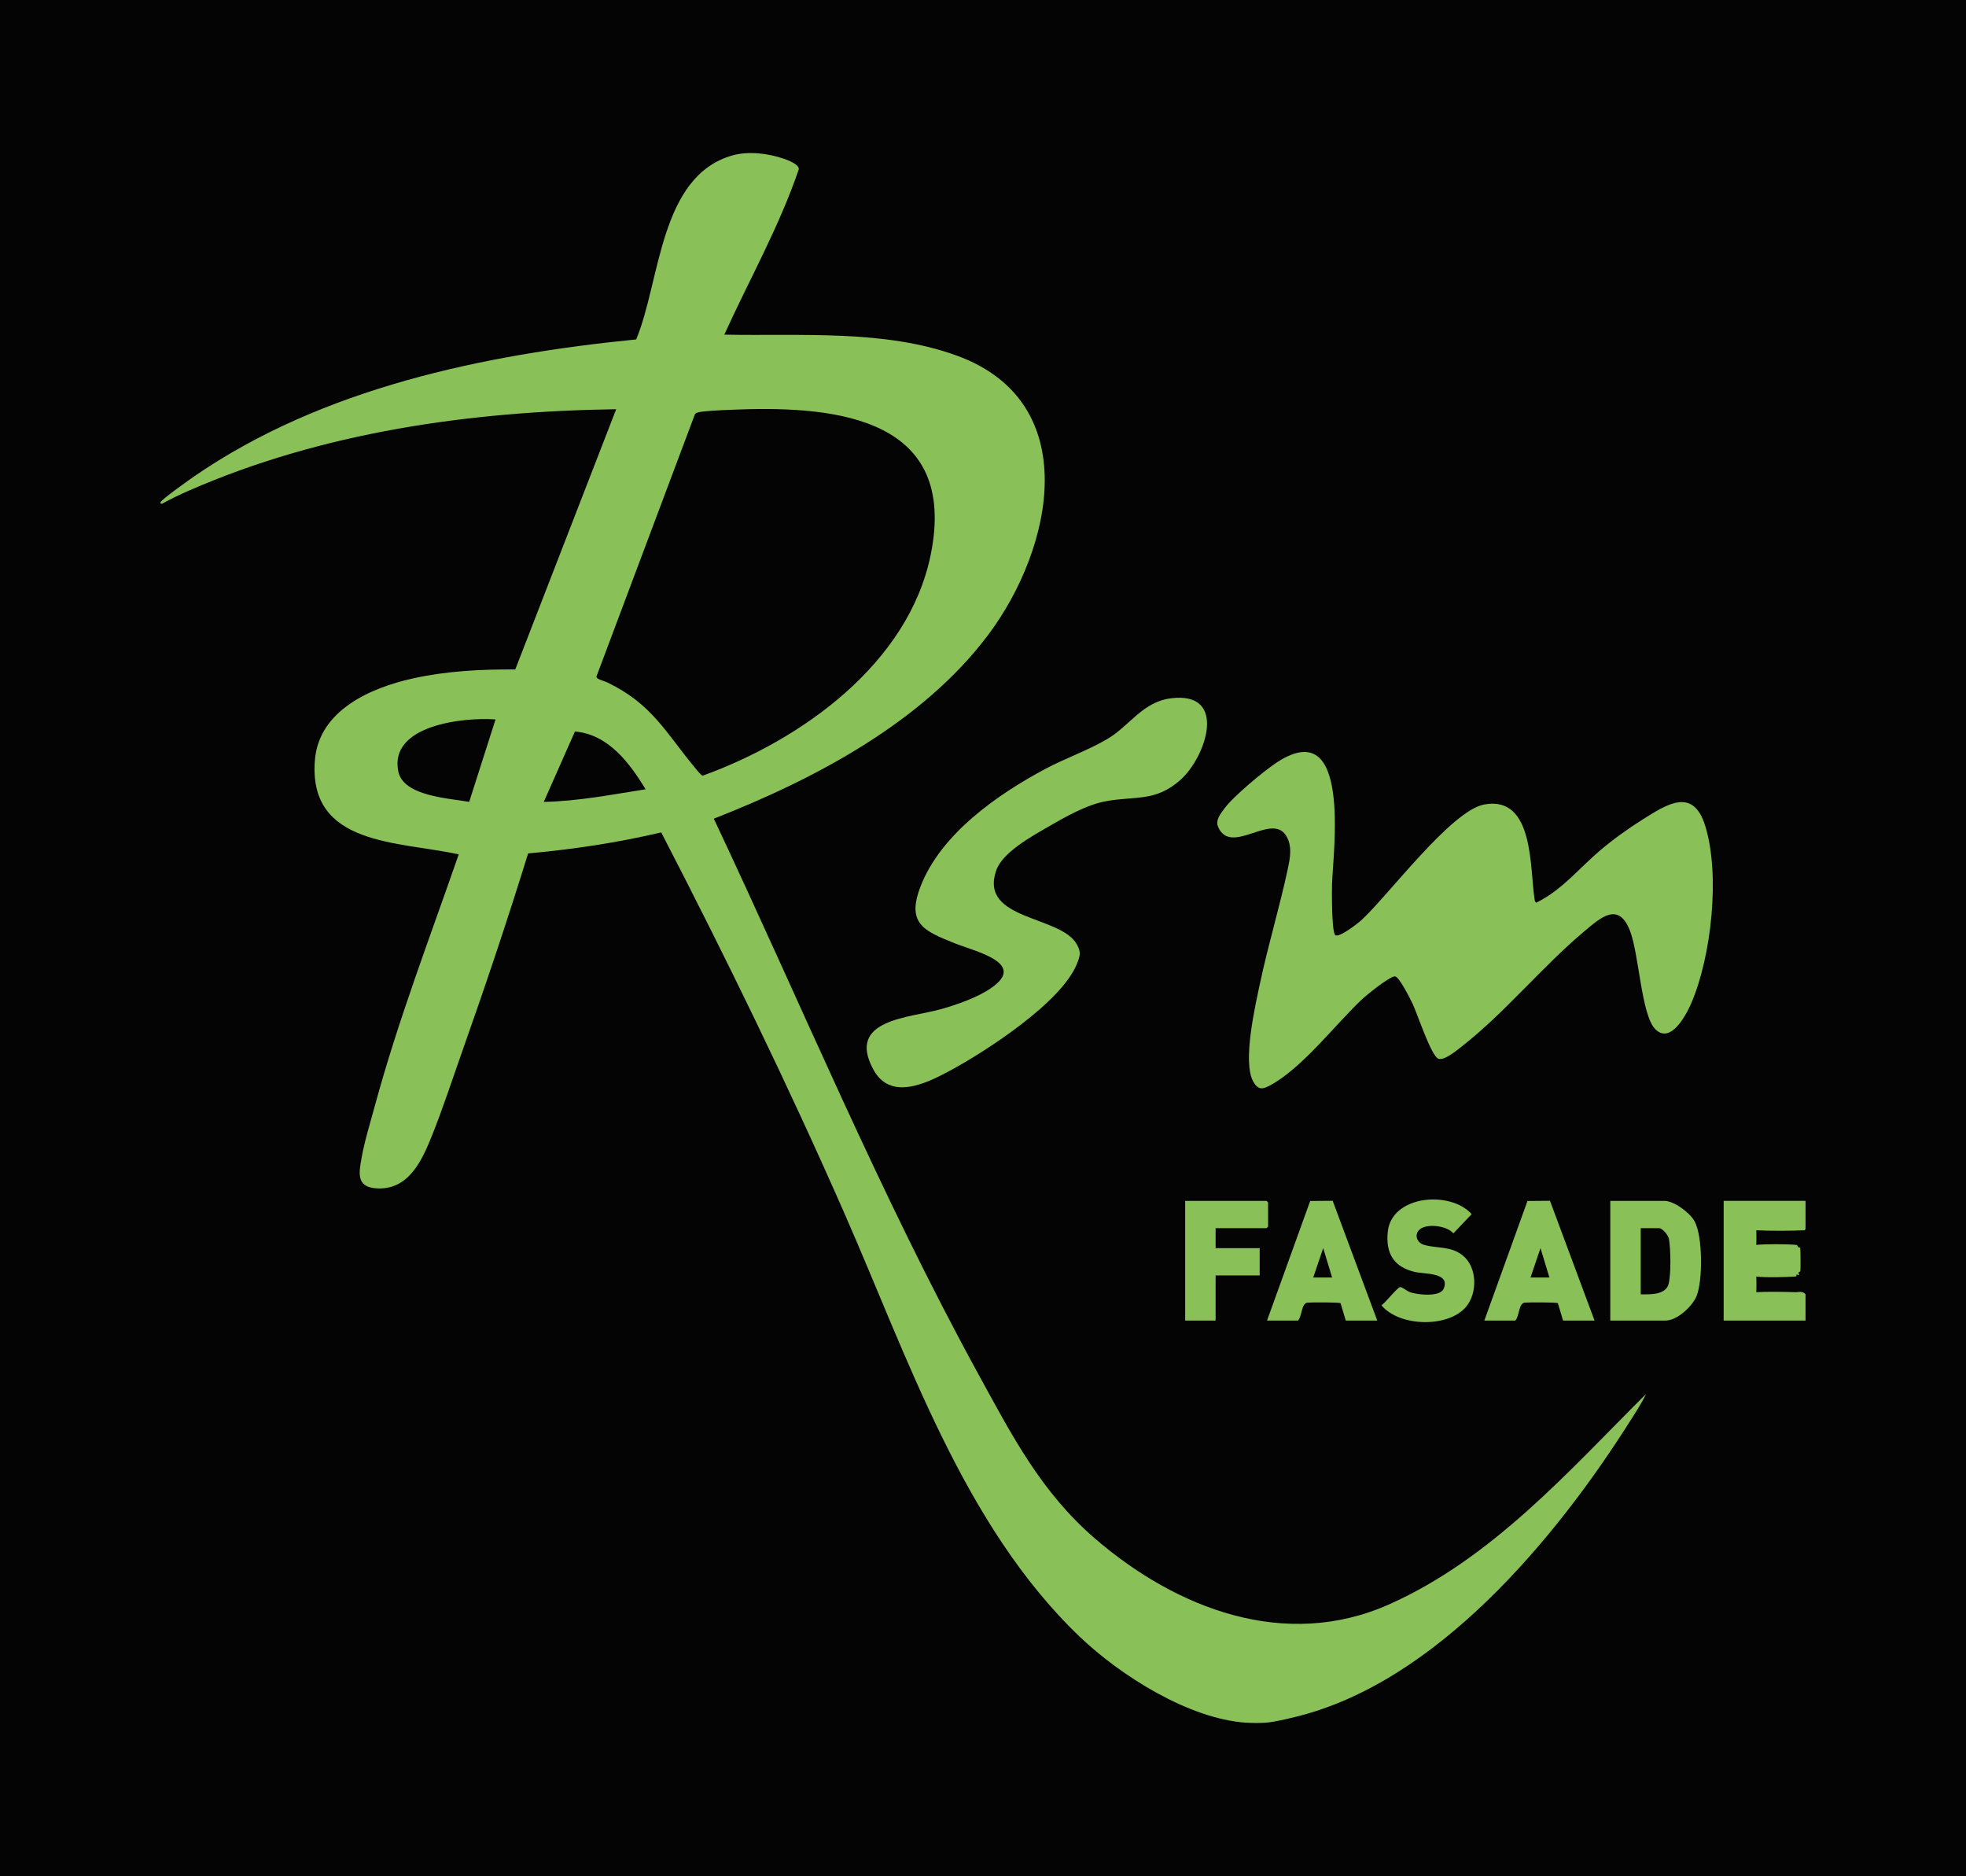 <?xml version="1.0" encoding="UTF-8"?><svg id="Layer_2" xmlns="http://www.w3.org/2000/svg" viewBox="0 0 1871.67 1785.67"><defs><style>.cls-1{fill:#040404;}.cls-2{fill:#8ac058;}</style></defs><g id="Layer_1-2"><rect class="cls-1" width="1871.67" height="1785.67"/><path class="cls-2" d="M1533.03,1256.92v-113.92h51.47c9.27,0,24.15,11.21,28.69,19.28,7.89,14.04,8,56.61,1.97,71.34-4.07,9.92-18.6,23.31-29.66,23.31h-52.47ZM1562.01,1231.93c9.07.1,24.43.78,26.76-10.72,2.12-10.49,1.81-30.98.16-41.69-.55-3.59-6.04-10.55-9.43-10.55h-17.49v62.96Z"/><path class="cls-2" d="M1206.24,1256.92l41.07-113.82,21.43-.18,42.43,114h-29.98l-4.94-16.55c-1.29-.91-28.28-.91-31.6-.5-5.89.73-4.93,12.9-8.94,17.04h-29.48ZM1268.2,1215.94l-8.49-27.99-9.49,27.99h17.99Z"/><path class="cls-2" d="M1413.11,1256.92l41.07-113.82,21.43-.18,42.43,114h-29.98l-4.94-16.55c-1.29-.91-28.28-.91-31.6-.5-5.89.73-4.93,12.9-8.94,17.04h-29.48ZM1475.07,1215.94l-8.49-27.99-9.49,27.99h17.99Z"/><path class="cls-2" d="M1351.46,1170.29c-5.26,4.72-2.75,12.53,4.29,14.57,12.65,3.67,25.37.84,36.85,10.12,13.83,11.17,14.17,35.87,3.03,48.95-17.09,20.07-63.43,18.93-80.44-1.51,3.58-2.39,14.9-16.67,17.67-17.38,1.6-.41,6.28,3.58,9.02,4.66,6.97,2.76,29.01,5.06,32.49-3.02,6.79-15.73-18.49-13.93-27.43-16.04-20.15-4.75-27.84-17.8-25.77-38.17,3.55-34.99,59.64-39.55,79.86-16.86l-17.41,18.32c-5.98-7.41-25.42-9.71-32.17-3.65Z"/><path class="cls-2" d="M1157.27,1168.98v18.99h41.97v25.98h-41.97v42.97h-28.98v-113.92h77.45c.11,0,1.5,1.39,1.5,1.5v22.98c0,.11-1.39,1.5-1.5,1.5h-48.47Z"/><path class="cls-2" d="M1186.25,1639.66c-54.49-3.68-119.54-44.76-158.43-81.92-110.78-105.86-163.73-266.07-224.15-403.44-53.93-122.62-112.64-243.1-174.17-362.01-41.64,9.8-84.08,16.14-126.73,20.01-19.63,63.52-40.85,126.63-63.03,189.3-9.18,25.93-18.09,53.23-28.25,78.68-9.74,24.4-22.7,53.43-54.2,50.7-18.2-1.58-15.54-14.87-13.04-29,2.8-15.84,8.53-34.39,12.81-50.15,22.02-81.02,52.18-159.43,79.66-238.62-56.88-12.63-143.35-7.67-136.95-89.48,3.71-47.39,52.59-68.94,92.97-77.92,32.04-7.13,65.04-8.84,97.81-8.62l96.07-247.69c-138.98,1.99-279.75,21.77-407.42,77.76-8.41,3.69-16.76,7.75-24.83,12.15-1.25.41-1.99-.24-1.47-1.47,1.2-2.83,27.66-21.57,32.25-24.72,121.99-83.83,275.05-115.68,420.5-130.15,23.1-54.95,21.97-155.46,91.68-175.15,15.25-4.31,34.21-1.93,49.15,3.26,3.92,1.36,14.23,5.24,14.02,9.84-18.58,54.73-47.14,105.08-70.94,157.5,72.12,1.48,152.6-5.09,221.37,19.97,121.33,44.21,91.89,183.09,29.88,265.75-62.71,83.59-165.76,137.6-261.25,174.98,83.21,176.35,157.91,357.17,251.67,528.31,32,58.42,59.81,112.54,111.09,156.74,77.54,66.83,181.15,107.07,280.51,62.62,97.6-43.65,170.07-126.09,244.16-200.04-4,8.7-9.47,16.82-14.57,24.9-70.9,112.37-185.2,250.34-320,282.6-8.12,1.94-19.06,4.63-27.19,5.29-5.42.44-13.52.37-18.99,0ZM702.36,389.79c-10.03.37-21.32.78-31.26,1.72-2.54.24-8.14.81-9.43,2.56l-93.88,249.96c-.15,2.4,7.78,4.27,10.21,5.43,42.69,20.55,55.54,47.39,83.62,81.28,1.45,1.76,5.85,7.49,7.44,7.51,93.99-33.95,196.17-106.81,217.08-210.66,25.74-127.84-86-141.42-183.77-137.8ZM446.67,763.21l25.09-78.45c-29.6-2.3-101.69,5.15-92.55,49.56,4.88,23.69,48.66,25.44,67.46,28.89ZM614.62,751.25c-15.22-25.08-35.55-52.34-67.28-55l-29.66,67c32.71-.67,64.78-6.98,96.94-11.99Z"/><path class="cls-2" d="M1718.91,1142.99v25.98c-.09.79-.37,1.98-.92,2-14.77.62-32.07.62-46.86,0l-1.19-2c.77.1,1.88.3,2,.89.24,1.2.27,14.61,0,15.67l-2,1.43c0-.77.18-1.95.67-2,10.12-.93,30.06-1,40.13,0l1.18,2c.78.21,1.93.54,2,1.15.25,2.28.39,20.7,0,21.89l-2,1.44c1.72,2.12.92,2.8-1.5,1.5,0,.77-.18,1.96-.68,2-9.15.69-30,1.22-38.6,0l-1.19-2c.77.1,1.86.28,2,.87.28,1.2.27,15.28,0,16.71l-2,1.41c.09-.79.36-1.97.92-2,12.41-.62,26.92-.4,39.41,0,4.34-.74,7.22-.07,8.63,2v24.98h-77.95v-113.92h77.95Z"/><path class="cls-2" d="M1271.28,890.08c3.74,2.63,21.6-11.33,24.92-14.4,25.92-23.92,85.44-104.23,116.86-109.99,48.14-8.82,43.11,62.17,48.02,90.98.2,1.18.49,1.79,1.49,2.48,23.84-11.52,40.69-32.61,60.45-49.46,12.36-10.54,27.3-21.24,41.07-29.88,23.18-14.55,47.91-30.78,59.37,6.42,14.33,46.49,5.86,123.94-13.31,168.56-4.76,11.09-19.98,40.09-34.67,24.33-12.96-13.91-15.11-71.09-23.71-93.22-10.89-28.04-27.71-12.73-43.75.75-40.21,33.81-75.36,77.38-116.44,109.41-4.6,3.59-16.94,14.02-22.43,11.51-6.79-3.1-19.84-42.62-24.15-51.82-1.97-4.2-13.15-26.83-17.16-26.46-5.57.51-26.79,17.68-31.68,22.31-25.3,23.98-56.21,64.67-86.63,81.26-7.25,3.96-11.61,5.01-16.32-3.27-10.65-18.7,1.87-72.68,6.51-94.48,7.69-36.1,18.5-71.66,26.2-107.71,2.31-10.81,4.71-22.58-1.87-32.52-14.03-21.18-52.11,19.78-64.29-7.65-2.93-6.6,2.1-12.5,6.08-17.92,8.4-11.44,37.71-35.83,50.08-43.86,70.58-45.84,53.4,83.48,52.23,115.19-.24,6.61-.49,46.89,3.12,49.43Z"/><path class="cls-2" d="M1115.08,664.59c54.25-6.53,33.17,55.96,8.74,77.69-23.74,21.12-42.73,15.2-70.69,20.26-18.75,3.39-39.02,15.01-55.43,24.52-15.44,8.94-43.44,24.23-49.35,41.59-16.22,47.63,61.26,42.34,76.83,70.18,4.25,7.59,3.1,11.04.03,18.67-14.73,36.59-86.38,83.04-121.11,101.75-23.18,12.49-56.67,28.53-72.79-1.5-25.56-47.62,34.24-48.79,64.13-57.13,13.88-3.87,31.34-9.94,43.64-17.32,42.93-25.73-9.36-37.21-29.9-45.39-30.05-11.96-46.64-19.09-32.49-54.98,19.55-49.61,73.27-87,118.67-111.18,19.05-10.15,41.17-17.83,59.29-28.65,21.17-12.64,33.23-35.22,60.44-38.5Z"/></g></svg>